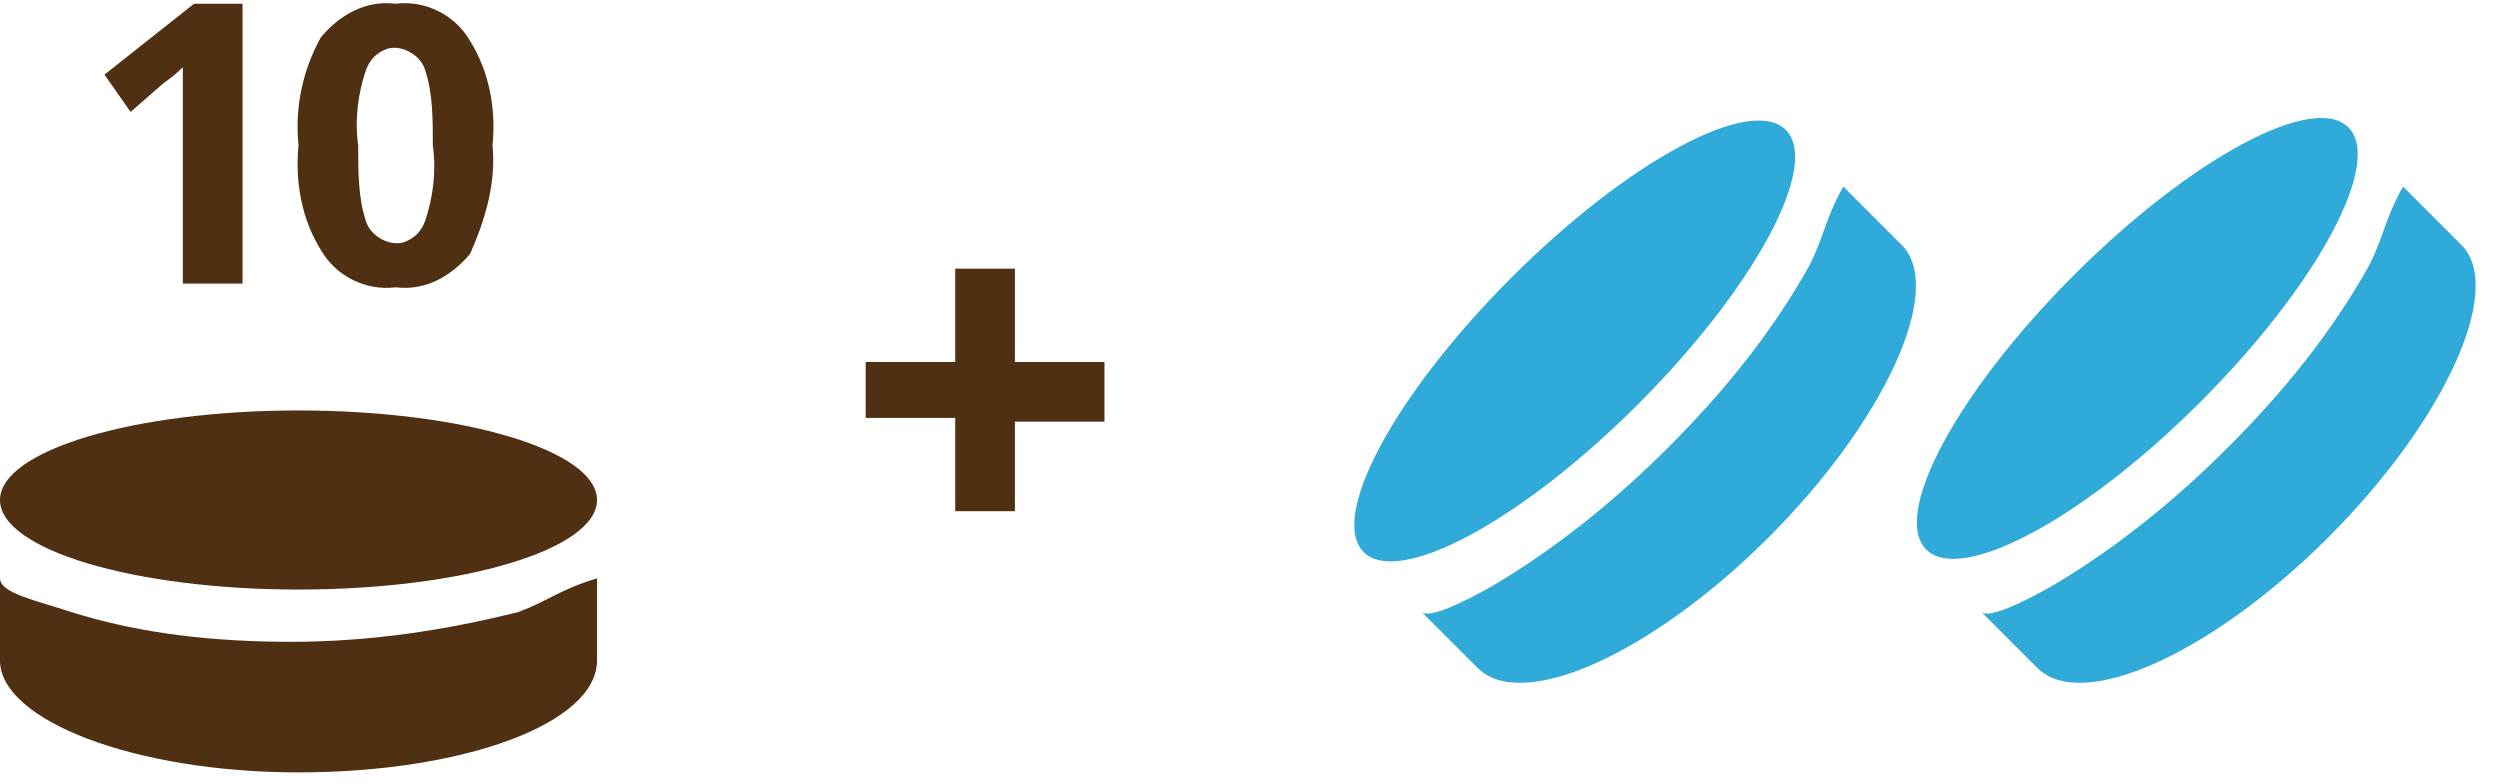 <?xml version="1.0" encoding="UTF-8"?>
<svg width="67px" height="21px" viewBox="0 0 67 21" version="1.1" xmlns="http://www.w3.org/2000/svg" xmlns:xlink="http://www.w3.org/1999/xlink">
    <!-- Generator: Sketch 52.6 (67491) - http://www.bohemiancoding.com/sketch -->
    <title>ico_special_deal-2</title>
    <desc>Created with Sketch.</desc>
    <g id="Page-1" stroke="none" stroke-width="1" fill="none" fill-rule="evenodd">
        <g id="ico_special_deal-2">
            <path d="M13.9,16.4 C11.9,16.9 9.9,17.2 7.8,17.2 C5.8,17.2 3.8,17 1.9,16.4 C1,16.1 0,15.9 0,15.5 L0,17.7 C0,19.3 3.6,20.7 8,20.7 C12.4,20.7 16,19.4 16,17.7 L16,15.5 C15,15.8 14.7,16.1 13.9,16.4 Z" id="Path" fill="#4F3012"></path>
            <ellipse id="Oval" fill="#4F3012" cx="8" cy="13.4" rx="8" ry="2.4"></ellipse>
            <path d="M63.5,7.1 C62.5,8.9 61.2,10.5 59.7,12 C58.3,13.4 56.7,14.7 55,15.7 C54.3,16.1 53.3,16.6 53.1,16.4 L54.6,17.9 C55.8,19.1 59.3,17.5 62.4,14.4 C65.5,11.3 67.1,7.8 66,6.6 L64.4,5 C63.9,5.9 63.9,6.3 63.5,7.1 Z" id="Path" fill="#2FAAD9"></path>
            <ellipse id="Oval" fill="#2FAAD9" transform="translate(57.279, 9.07) rotate(-45) translate(-57.279, -9.07) " cx="57.279" cy="9.07" rx="8" ry="2.4"></ellipse>
            <path d="M48.5,7.1 C47.5,8.9 46.2,10.5 44.7,12 C43.3,13.4 41.7,14.7 40,15.7 C39.3,16.1 38.3,16.6 38.1,16.4 L39.6,17.9 C40.8,19.1 44.3,17.5 47.4,14.4 C50.5,11.3 52.1,7.8 51,6.6 L49.4,5 C48.9,5.9 48.9,6.3 48.5,7.1 Z" id="Path" fill="#2FAAD9"></path>
            <ellipse id="Oval" fill="#2FAAD9" transform="translate(42.202, 9.138) rotate(-45) translate(-42.202, -9.138) " cx="42.202" cy="9.138" rx="8" ry="2.4"></ellipse>
            <path d="M6.5,7.6 L4.9,7.6 L4.9,3.3 L4.9,2.6 L4.9,1.8 C4.6,2.1 4.4,2.2 4.3,2.3 L3.5,3 L2.8,2 L5.2,0.1 L6.5,0.1 L6.5,7.6 Z" id="Path" fill="#4F3012"></path>
            <path d="M13.2,3.9 C13.3,4.9 13,5.9 12.6,6.8 C12.1,7.4 11.4,7.8 10.6,7.7 C9.8,7.8 9,7.4 8.6,6.7 C8.1,5.9 7.9,4.9 8,3.9 C7.9,2.9 8.1,1.9 8.6,1 C9.1,0.4 9.8,-1.11022302e-16 10.6,0.1 C11.4,-1.38777878e-16 12.2,0.4 12.6,1.1 C13.1,1.9 13.3,2.9 13.2,3.9 Z M9.6,3.9 C9.6,4.6 9.6,5.3 9.8,5.9 C9.9,6.3 10.4,6.6 10.8,6.5 C11.1,6.4 11.3,6.2 11.4,5.9 C11.6,5.3 11.7,4.6 11.6,3.9 C11.6,3.2 11.6,2.5 11.4,1.9 C11.3,1.5 10.8,1.2 10.4,1.3 C10.1,1.4 9.9,1.6 9.8,1.9 C9.6,2.5 9.5,3.2 9.6,3.9 Z" id="Shape" fill="#4F3012" fill-rule="nonzero"></path>
            <polygon id="Path" fill="#4F3012" points="27.2 9.7 29.6 9.7 29.6 11.3 27.2 11.3 27.2 13.7 25.6 13.7 25.6 11.2 23.2 11.2 23.2 9.7 25.6 9.7 25.6 7.2 27.2 7.2"></polygon>
        </g>
    </g>
</svg>